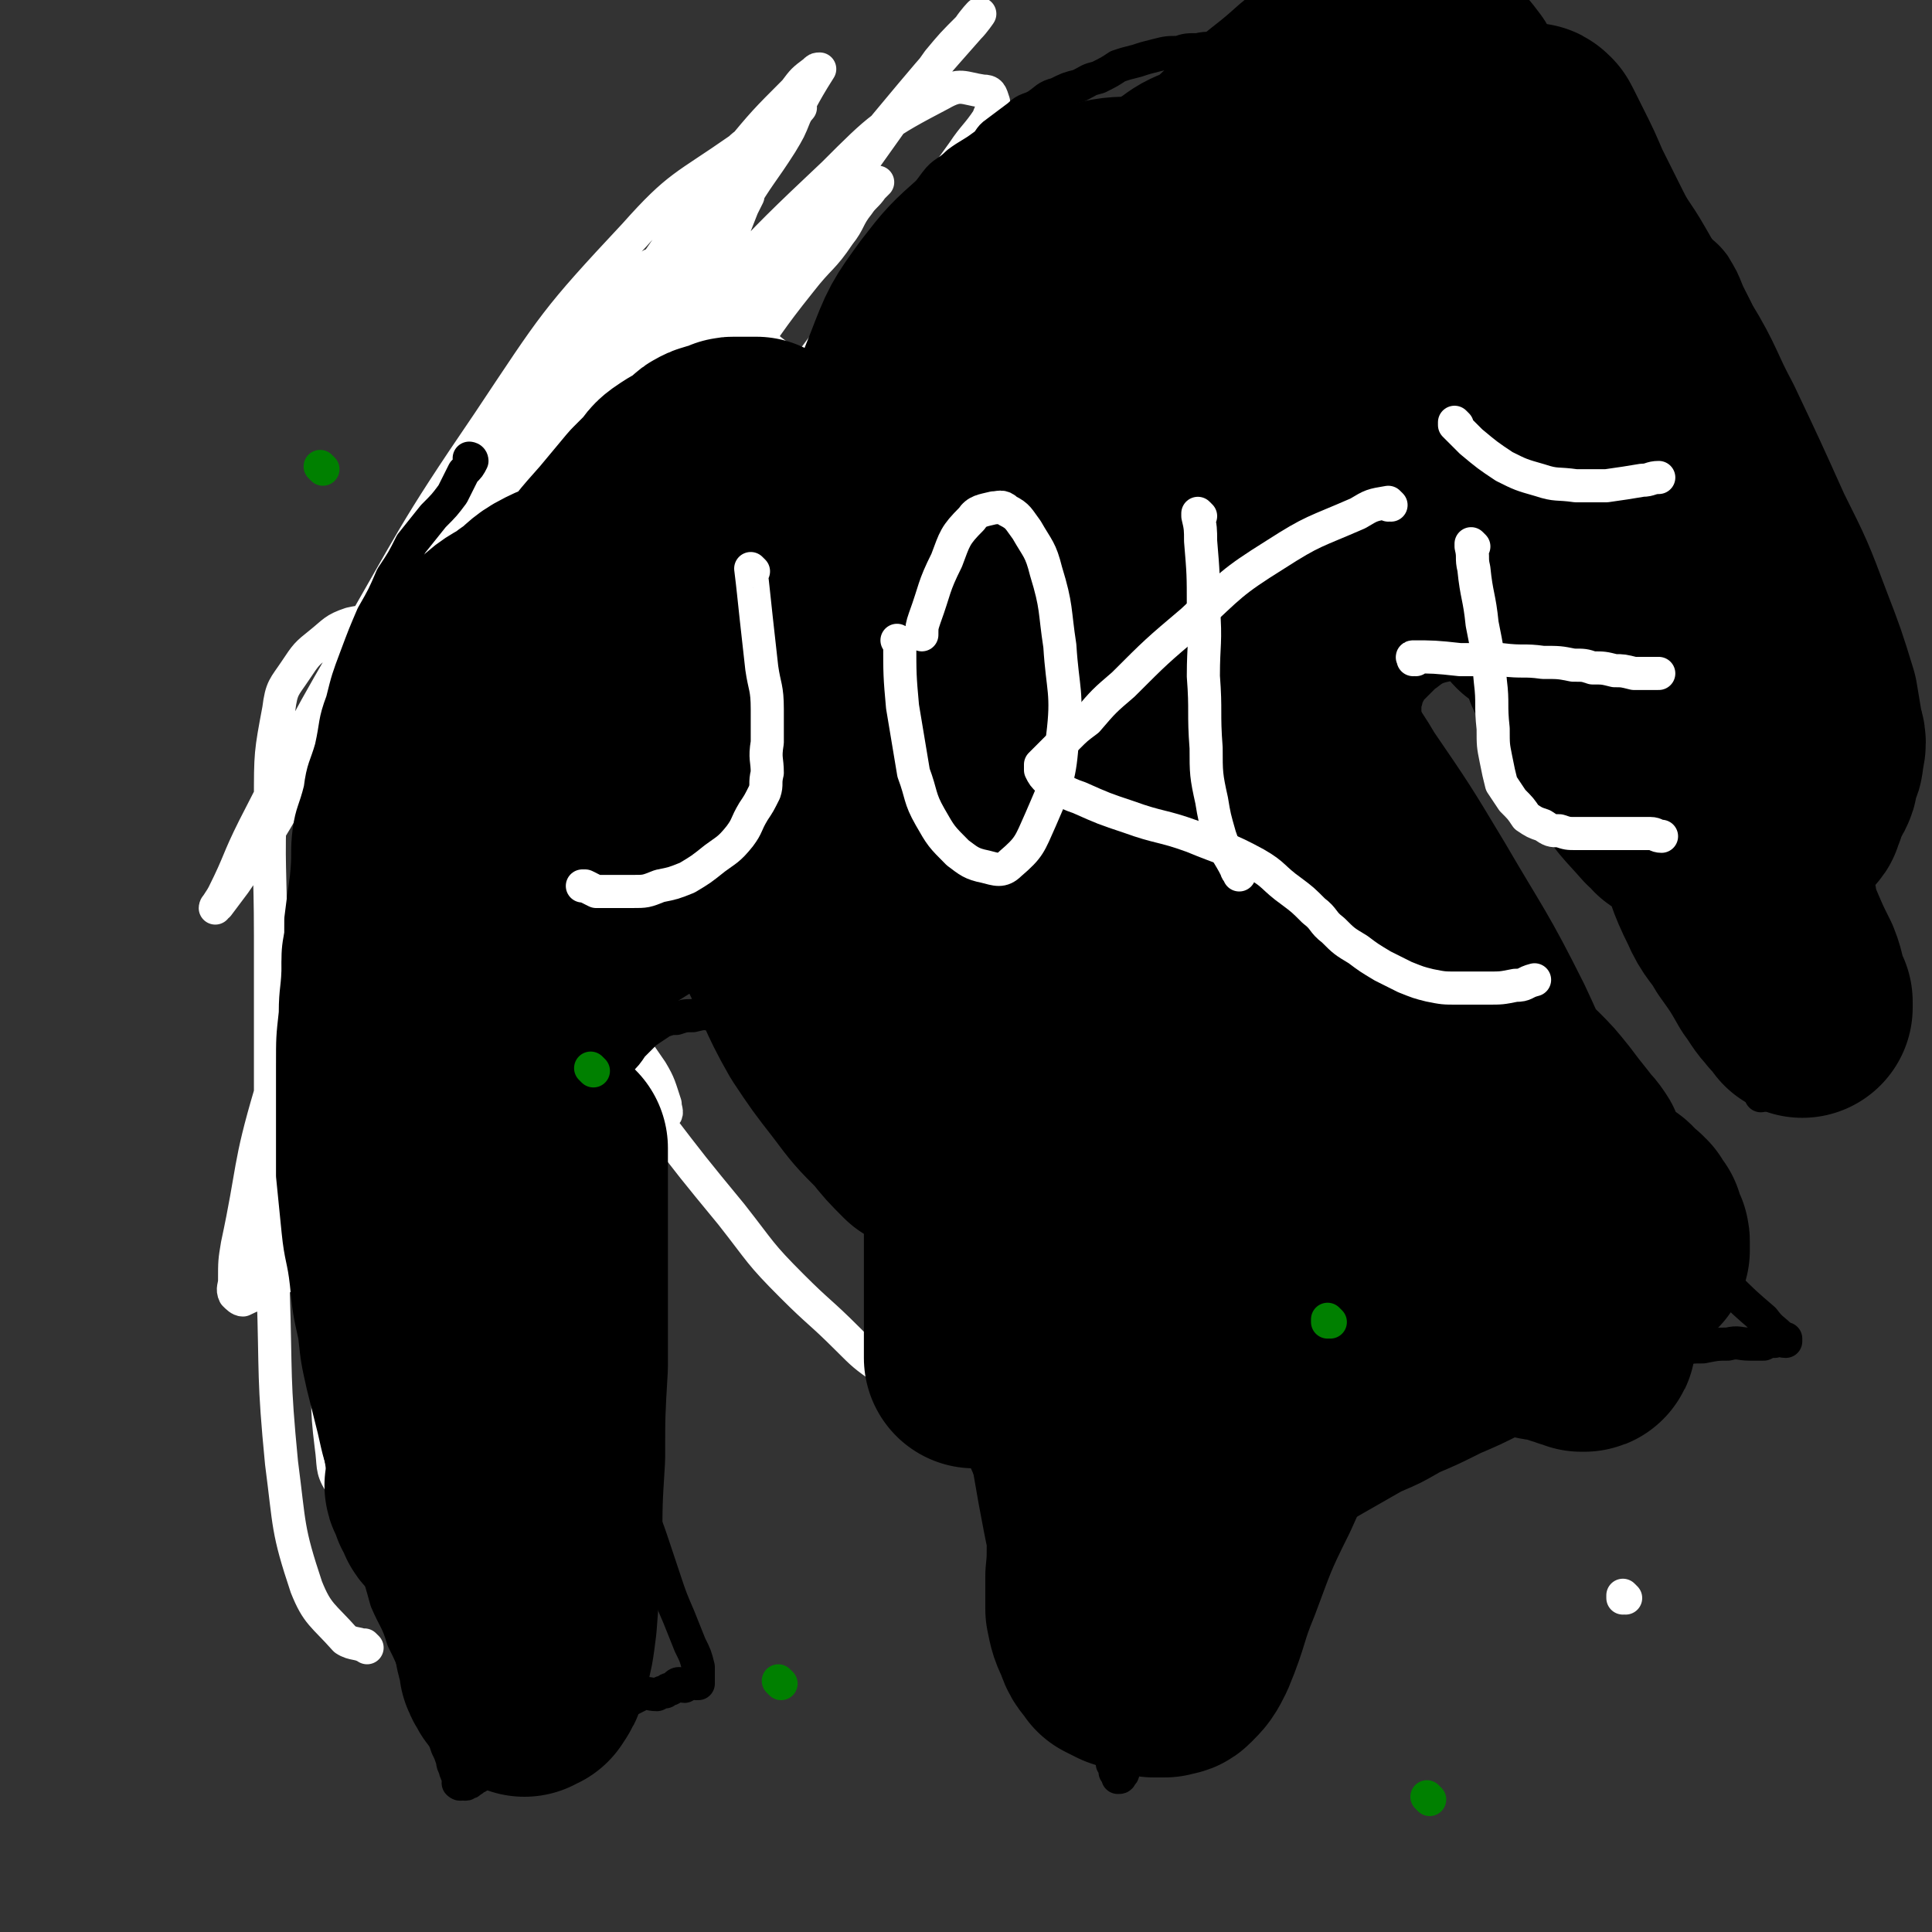 <svg viewBox='0 0 700 700' version='1.1' xmlns='http://www.w3.org/2000/svg' xmlns:xlink='http://www.w3.org/1999/xlink'><rect x="0" y="0" width="700" height="700" fill="#333333" stroke="none"/><g fill='none' stroke='#FAE80B' stroke-width='12' stroke-linecap='round' stroke-linejoin='round'><path d='M240,130c0,0 -1,-1 -1,-1 0,0 0,1 1,1 0,0 0,0 0,0 0,0 -1,-1 -1,-1 0,0 0,1 1,1 0,0 0,0 0,0 0,0 -1,-1 -1,-1 0,0 0,1 1,1 0,0 0,0 0,0 0,0 -1,-1 -1,-1 0,0 0,1 1,1 0,0 0,0 0,0 0,0 -1,-1 -1,-1 0,0 0,1 1,1 0,0 0,0 0,0 0,0 -1,-1 -1,-1 0,0 0,1 1,1 0,0 0,0 0,0 0,0 0,-1 -1,-1 -1,1 -1,1 -3,2 -1,1 -1,1 -2,2 -1,0 -1,0 -2,1 0,0 0,0 -1,1 0,0 0,0 -1,1 -1,0 -1,0 -2,1 0,0 0,1 -1,1 0,1 -1,0 -2,1 0,0 0,1 -1,1 0,1 -1,0 -2,1 0,0 0,1 -1,1 -1,1 -1,1 -2,2 -1,1 -1,1 -2,2 -1,2 -1,2 -3,3 -1,2 -1,2 -3,3 -1,2 -1,2 -3,3 -1,2 -1,2 -3,3 -1,2 -1,1 -3,3 -1,1 -1,2 -1,3 -2,2 -1,2 -3,3 -1,2 -2,2 -4,3 -1,1 -1,2 -3,3 -1,1 -1,2 -3,3 -1,2 -1,1 -3,3 -1,2 -1,2 -3,4 -1,2 -2,2 -3,4 -1,3 -1,3 -1,5 -1,3 -1,3 -2,5 -2,3 -2,3 -3,5 -2,3 -1,3 -2,6 -1,3 -1,3 -2,6 -1,3 -2,3 -2,6 -1,2 -1,2 -1,4 -1,3 -2,3 -2,5 -1,3 -1,3 -1,5 -1,3 -2,3 -2,6 -1,4 -1,4 -1,7 -1,4 -2,4 -2,9 -1,2 -1,2 -1,5 -1,4 0,4 -1,7 -1,4 -2,4 -2,8 -1,4 -1,4 -1,8 -1,4 -2,4 -2,8 -1,2 -1,2 -1,5 -1,4 0,4 -1,7 -1,3 -2,3 -2,6 -1,3 0,3 0,6 0,3 -1,3 -1,6 0,3 0,3 0,6 0,4 0,4 0,7 0,4 -1,4 -1,7 -1,4 -1,4 -1,8 -1,4 -1,4 -1,7 -1,4 -1,4 -1,7 0,4 0,4 0,7 0,4 0,4 0,7 0,4 0,4 0,7 0,4 -1,4 -1,8 -1,3 -1,3 -1,6 -1,2 0,2 0,5 0,2 0,2 0,5 0,3 0,3 0,6 0,2 0,2 0,5 0,2 0,2 0,5 0,2 0,2 0,5 0,3 -1,3 -1,6 0,2 0,2 0,5 0,2 0,2 0,5 0,2 0,2 0,4 0,2 0,2 0,4 0,2 0,2 0,4 0,1 -1,1 -1,3 0,1 0,1 0,2 0,0 0,0 0,0 0,0 -1,-1 -1,-1 '/></g>
<g fill='none' stroke='#FFFFFF' stroke-width='12' stroke-linecap='round' stroke-linejoin='round'><path d='M133,597c0,0 -1,-1 -1,-1 0,0 1,1 1,1 -3,-2 -5,-1 -8,-3 -8,-9 -10,-9 -14,-19 -7,-21 -6,-22 -9,-45 -3,-31 -2,-31 -3,-62 -1,-33 0,-33 -1,-67 0,-31 0,-31 0,-62 0,-25 -1,-25 0,-49 0,-17 0,-17 3,-33 1,-8 2,-8 6,-14 4,-6 4,-6 9,-10 5,-4 5,-5 11,-7 9,-2 9,0 19,0 11,-1 11,-1 23,-1 10,0 10,0 21,0 7,0 7,0 14,0 3,0 3,0 7,0 1,0 2,0 2,0 0,0 0,-1 -1,-1 0,-2 1,-3 -1,-4 -2,-1 -3,-1 -6,1 -7,7 -8,8 -13,17 -11,25 -10,26 -18,52 -11,37 -10,37 -19,74 -9,34 -9,34 -16,69 -3,17 -2,17 -4,34 -1,14 0,14 -2,27 0,7 -1,7 -2,14 0,4 1,4 1,8 0,1 0,2 0,3 0,0 0,0 0,-1 1,-9 1,-9 2,-18 5,-41 4,-41 10,-82 4,-35 4,-35 11,-69 8,-42 9,-42 20,-83 9,-34 9,-34 20,-68 6,-18 6,-18 13,-35 3,-7 3,-7 5,-14 1,-1 1,-1 1,-2 -1,0 -1,1 -2,2 -6,12 -6,12 -11,25 -16,36 -17,35 -30,72 -18,51 -21,50 -34,103 -13,51 -11,52 -18,105 -2,19 -1,19 0,37 0,17 -1,17 1,33 1,7 0,8 3,13 2,3 5,6 7,4 5,-5 5,-8 8,-18 11,-42 10,-42 18,-85 9,-46 7,-47 17,-92 11,-48 11,-48 25,-95 12,-43 13,-42 26,-85 6,-21 5,-21 12,-42 2,-7 2,-7 5,-13 1,-3 2,-3 3,-7 0,-1 0,-1 0,-1 0,0 0,0 0,0 -4,5 -5,5 -8,10 -14,23 -14,23 -26,46 -20,39 -19,39 -37,78 -21,47 -23,47 -41,95 -15,38 -14,39 -26,77 -7,21 -6,21 -12,41 -1,6 -1,6 -2,11 -1,2 -1,3 0,4 1,1 3,2 5,1 10,-6 12,-6 18,-16 14,-23 12,-25 21,-51 14,-37 12,-37 24,-75 14,-46 13,-46 28,-91 16,-44 16,-44 34,-86 11,-25 11,-25 24,-48 6,-11 7,-10 14,-20 3,-4 3,-4 6,-7 1,-1 1,-1 2,-2 0,0 0,0 0,0 -1,0 -1,0 -1,1 -6,7 -6,6 -11,13 -16,22 -17,21 -32,44 -24,38 -25,38 -46,78 -25,48 -25,48 -46,97 -20,46 -20,46 -34,93 -8,27 -6,27 -12,55 -1,6 -1,6 -1,13 0,2 -1,3 0,5 1,1 2,2 3,2 6,-3 9,-3 13,-9 10,-18 9,-19 16,-39 11,-33 10,-33 19,-66 11,-40 9,-41 22,-80 13,-43 14,-43 30,-85 11,-29 11,-30 25,-58 6,-13 7,-13 15,-25 4,-6 5,-6 10,-11 2,-2 2,-2 5,-4 1,-1 1,-1 2,-1 0,0 0,0 1,0 0,0 0,0 0,0 -8,12 -7,12 -15,25 -16,27 -16,27 -32,54 -22,39 -23,39 -44,80 -18,37 -18,37 -34,75 -9,23 -8,23 -16,47 -2,5 -3,6 -3,11 0,0 1,0 2,0 5,-5 7,-5 10,-12 11,-21 10,-22 19,-44 16,-38 15,-39 32,-76 21,-48 21,-49 46,-95 19,-36 20,-36 42,-70 10,-15 11,-14 21,-29 2,-3 2,-4 3,-8 1,0 1,0 1,-1 0,0 0,0 0,0 -5,2 -6,0 -10,4 -20,14 -22,13 -38,31 -29,31 -29,32 -53,68 -28,41 -27,42 -52,85 -18,31 -17,31 -33,62 -6,12 -5,12 -11,24 -1,2 -2,3 -3,5 0,0 0,-1 1,-1 3,-4 3,-4 6,-8 11,-16 11,-16 21,-33 18,-29 16,-30 34,-59 18,-30 17,-30 36,-59 15,-22 15,-22 31,-42 8,-11 8,-11 18,-21 3,-4 4,-4 8,-7 2,-2 2,-2 3,-3 1,0 1,0 2,0 1,0 2,-1 2,0 0,1 -1,2 -1,3 -4,8 -4,8 -8,16 -9,16 -10,16 -20,32 -14,22 -15,22 -29,44 -11,18 -11,18 -21,37 -4,7 -4,7 -7,15 -1,1 -1,1 -1,3 0,0 0,0 0,0 2,-3 3,-2 5,-6 6,-11 6,-12 12,-24 13,-26 11,-27 26,-53 16,-30 16,-30 36,-59 16,-24 17,-24 35,-48 10,-12 10,-12 21,-23 3,-4 3,-4 7,-7 1,-1 1,-1 2,-1 0,0 0,0 0,0 -7,11 -6,11 -13,22 -20,26 -21,26 -42,52 -26,33 -28,32 -51,67 -20,29 -20,30 -35,62 -11,21 -10,22 -17,45 -2,8 -1,8 -2,17 0,1 -1,4 0,3 2,0 3,-2 5,-6 11,-16 12,-16 22,-33 18,-30 16,-31 34,-61 19,-35 19,-34 40,-68 15,-26 15,-25 30,-50 7,-12 8,-12 15,-23 3,-5 3,-5 5,-10 1,-2 1,-2 2,-3 0,0 0,0 0,0 -10,12 -11,11 -19,24 -24,36 -25,36 -46,74 -27,48 -28,47 -50,97 -22,48 -23,49 -39,99 -11,34 -9,34 -15,69 -3,15 -2,16 -2,31 0,6 -1,6 0,11 1,2 1,3 2,3 3,-1 4,-2 6,-5 7,-12 6,-12 11,-26 9,-25 8,-26 17,-51 12,-33 11,-34 25,-66 18,-40 18,-40 38,-78 19,-38 20,-38 41,-75 16,-29 16,-29 33,-56 14,-22 14,-22 29,-43 9,-13 10,-12 19,-25 5,-6 5,-6 11,-12 2,-3 4,-5 4,-5 0,0 -2,3 -4,5 -15,17 -15,17 -30,35 -30,37 -31,36 -59,74 -31,43 -32,42 -60,88 -23,38 -22,39 -42,80 -13,28 -12,28 -23,57 -5,13 -5,13 -9,25 -1,4 -1,4 -2,8 0,0 0,0 0,0 4,-9 4,-10 8,-19 10,-22 9,-23 19,-44 16,-32 16,-33 34,-64 21,-34 21,-34 44,-67 17,-26 18,-25 36,-50 12,-16 11,-16 23,-31 7,-9 8,-8 14,-17 4,-5 3,-6 7,-11 2,-3 3,-3 5,-6 1,-1 2,-2 2,-2 -1,0 -3,1 -5,3 -14,13 -16,12 -29,27 -22,27 -22,27 -42,57 -15,23 -15,23 -28,48 -7,12 -6,13 -12,26 -1,3 -1,4 -2,7 0,0 0,1 0,0 3,-6 3,-6 6,-12 7,-17 7,-17 16,-33 11,-19 12,-19 25,-37 13,-19 13,-19 27,-37 9,-14 9,-14 18,-28 6,-8 6,-7 11,-15 3,-4 3,-4 6,-9 1,-1 1,-1 2,-3 0,0 1,0 1,0 -2,1 -3,2 -5,4 -9,12 -9,12 -18,25 -11,18 -12,18 -21,37 -8,17 -8,17 -13,36 -4,12 -3,12 -4,25 -1,9 -1,9 1,17 1,8 2,8 4,14 2,4 2,5 4,7 1,1 3,2 3,1 4,-5 5,-7 6,-13 2,-13 1,-13 2,-26 0,-10 0,-10 -2,-20 -1,-11 -1,-11 -4,-21 -2,-7 -2,-7 -5,-14 -2,-4 -2,-4 -4,-8 -1,-2 0,-2 0,-4 -1,-1 -1,-1 -1,-2 -1,0 -1,0 -1,1 0,1 1,1 1,3 1,7 0,7 1,14 2,8 2,9 4,16 3,8 3,8 7,15 4,7 4,7 10,13 5,5 5,6 11,9 5,3 6,4 11,5 2,0 4,0 4,-2 3,-5 3,-6 3,-12 -1,-12 0,-13 -4,-24 -4,-10 -5,-10 -12,-19 -5,-7 -6,-6 -13,-12 -7,-6 -7,-6 -14,-11 -4,-2 -4,-2 -7,-3 -1,0 -1,0 -2,1 -1,3 -1,4 -2,7 0,12 0,12 1,24 0,14 0,14 1,28 0,18 1,18 1,37 -1,18 -1,18 -3,37 -1,12 -2,12 -5,25 -1,6 -2,6 -4,12 0,1 0,3 0,2 -1,-1 0,-3 0,-5 0,-11 0,-11 1,-23 0,-14 0,-14 1,-28 0,-17 0,-17 1,-34 1,-21 1,-21 4,-41 3,-19 3,-19 6,-37 3,-12 3,-11 6,-23 2,-6 2,-6 4,-13 1,-3 1,-3 3,-6 1,-2 1,-2 2,-3 0,0 0,0 0,0 -1,2 -1,2 -2,4 -4,10 -4,11 -9,21 -15,26 -16,25 -31,50 -22,39 -24,38 -45,78 -20,39 -20,39 -37,79 -14,34 -14,34 -24,69 -7,23 -7,23 -11,46 -2,10 -2,10 -2,20 -1,5 -1,5 0,9 0,3 -1,4 1,5 2,1 4,1 6,-1 7,-3 9,-3 13,-10 11,-17 9,-19 18,-39 13,-31 12,-31 26,-62 20,-42 20,-42 41,-84 20,-37 19,-37 42,-72 17,-28 18,-27 37,-53 17,-23 18,-22 34,-46 11,-14 10,-15 21,-30 4,-6 5,-6 9,-12 1,-3 2,-4 2,-6 -1,-3 -1,-4 -4,-4 -7,-1 -8,-3 -15,1 -21,11 -22,12 -39,29 -34,32 -34,33 -62,71 -34,45 -34,45 -61,94 -28,48 -27,49 -49,99 -15,35 -15,35 -26,71 -6,18 -5,18 -8,36 -2,7 -2,7 -2,14 0,3 0,3 2,5 3,2 4,2 8,2 11,-2 12,-1 22,-7 17,-11 18,-11 30,-26 21,-23 19,-25 36,-51 21,-33 20,-33 41,-66 19,-31 19,-31 39,-60 16,-24 16,-24 33,-48 12,-18 12,-18 25,-37 7,-10 8,-9 15,-19 3,-3 3,-3 5,-6 1,0 0,0 0,0 -9,7 -10,7 -18,16 -23,24 -24,24 -44,50 -31,41 -32,41 -58,84 -25,41 -25,41 -45,85 -14,29 -13,30 -24,60 -5,15 -4,15 -9,30 -3,8 -3,8 -5,16 -1,4 -1,4 -2,7 0,1 0,2 0,3 0,0 0,-1 0,-1 0,-4 -1,-4 0,-8 2,-18 2,-18 6,-36 4,-24 4,-24 9,-48 6,-26 6,-26 13,-51 6,-22 6,-22 13,-44 4,-12 4,-12 8,-23 2,-5 2,-5 4,-9 0,-1 0,-2 1,-3 0,0 0,0 0,1 0,4 0,4 0,8 -1,14 -1,14 -3,29 -2,17 -3,17 -6,33 -2,11 -2,11 -5,22 -1,6 -1,6 -4,12 -1,3 -1,4 -4,4 -4,2 -5,1 -10,1 -6,-1 -6,-1 -12,-4 -7,-3 -7,-3 -13,-7 -6,-3 -6,-3 -11,-6 -4,-2 -4,-2 -8,-4 -2,-1 -2,-2 -4,-3 -1,0 -2,0 -1,0 1,0 2,-1 5,0 7,1 7,0 14,2 10,3 10,4 19,8 11,4 11,4 22,10 9,5 9,6 18,12 8,5 9,4 17,9 7,3 7,3 13,7 4,2 4,2 8,4 2,1 2,2 4,2 2,1 3,1 3,1 1,-1 0,-2 0,-4 -2,-6 -2,-7 -5,-12 -7,-10 -7,-11 -15,-19 -9,-9 -9,-8 -19,-16 -9,-6 -9,-6 -19,-13 -8,-6 -8,-6 -16,-12 -6,-5 -6,-5 -13,-9 -3,-2 -3,-2 -6,-5 0,0 0,0 0,0 5,1 6,1 10,4 11,8 12,8 22,18 16,15 15,15 29,32 15,18 14,19 29,38 13,17 13,17 27,34 11,14 10,14 22,26 10,10 10,9 20,19 6,6 6,6 13,11 4,4 4,3 9,5 1,1 1,0 3,1 '/></g>
<g fill='none' stroke='#000000' stroke-width='12' stroke-linecap='round' stroke-linejoin='round'><path d='M171,167c0,0 -1,-1 -1,-1 0,0 0,1 1,1 0,0 0,0 0,0 0,0 -1,-1 -1,-1 0,0 0,1 1,1 0,0 0,0 0,0 0,0 -1,-1 -1,-1 0,0 0,1 1,1 0,0 0,0 0,0 0,0 -1,-1 -1,-1 0,0 1,0 1,1 -1,2 -1,2 -3,4 -2,4 -2,4 -4,8 -3,4 -3,4 -7,8 -4,5 -4,5 -8,10 -3,6 -3,6 -7,12 -3,7 -3,7 -7,14 -3,7 -3,7 -6,15 -3,8 -3,8 -5,16 -3,8 -2,8 -4,17 -2,7 -3,7 -4,15 -2,8 -3,8 -4,15 -1,8 0,8 -1,17 -1,7 -1,7 -2,15 0,8 0,8 -1,16 0,9 -1,9 -1,18 -1,9 -1,9 -1,19 0,10 0,10 0,19 0,11 0,11 0,21 1,10 1,10 2,20 1,10 2,10 3,19 1,10 1,10 3,19 1,9 1,9 3,18 2,8 2,8 4,16 2,9 2,9 5,17 2,8 2,8 5,16 2,7 2,7 4,14 3,7 3,8 5,15 3,7 4,7 6,14 3,6 3,6 5,12 2,5 1,5 3,9 2,3 2,3 3,7 2,3 2,3 3,6 1,2 1,2 2,5 1,2 1,2 2,5 0,1 0,1 1,3 0,1 0,1 1,2 0,1 0,1 0,2 0,0 0,0 0,0 0,1 0,1 1,1 0,0 0,0 0,0 0,0 0,0 0,0 0,1 -1,0 -1,0 0,0 1,0 1,0 0,0 0,0 0,0 0,1 -1,0 -1,0 0,0 1,0 1,0 0,0 0,0 0,0 0,1 -1,0 -1,0 0,0 1,0 1,0 0,0 0,0 0,0 0,1 -1,0 -1,0 0,0 0,0 1,0 0,1 0,0 1,0 0,0 0,0 0,0 1,1 0,0 0,0 0,0 0,0 0,0 1,1 1,0 1,0 0,0 0,0 0,0 1,0 1,0 2,-1 1,0 0,-1 1,-1 1,0 1,0 2,-1 1,0 0,0 1,-1 1,-1 1,0 2,-1 1,-1 1,-1 2,-2 1,0 1,0 2,-1 2,-1 2,-2 4,-3 3,-1 3,-1 6,-2 3,-1 2,-2 5,-3 3,-2 3,-1 6,-2 3,-2 3,-3 6,-4 2,-2 3,-1 6,-2 3,-1 3,-1 6,-2 2,-1 2,-1 3,-2 3,-1 3,-1 5,-2 2,-1 2,-1 4,-2 3,-1 3,0 6,0 2,-1 2,-1 3,-1 1,-1 1,-1 2,-1 2,-1 2,-2 3,-2 1,0 1,1 2,1 2,-1 1,-1 3,-1 0,-1 0,0 1,0 0,0 0,0 0,0 0,0 0,0 1,0 0,0 0,0 0,0 0,0 -1,-1 -1,-1 0,0 0,0 1,1 0,0 0,0 0,0 0,-2 0,-2 0,-3 0,-1 0,-2 0,-3 -1,-4 -1,-4 -3,-8 -2,-5 -2,-5 -4,-10 -3,-7 -3,-7 -5,-13 -2,-6 -2,-6 -4,-12 -2,-6 -2,-6 -4,-11 -2,-5 -2,-5 -4,-11 -2,-5 -1,-5 -3,-10 -2,-5 -2,-5 -4,-10 -2,-5 -2,-5 -4,-11 -2,-7 -2,-7 -4,-13 -2,-7 -2,-7 -4,-14 -1,-5 -1,-5 -3,-11 -1,-6 -1,-6 -2,-12 0,-6 1,-6 1,-11 0,-4 -1,-4 -2,-8 0,-5 1,-5 1,-9 0,-4 -1,-5 0,-9 0,-3 1,-3 2,-6 1,-4 1,-4 2,-8 1,-4 1,-4 3,-8 2,-2 2,-2 4,-4 2,-2 1,-3 3,-5 2,-3 3,-2 5,-5 3,-3 3,-3 5,-6 3,-3 3,-3 5,-5 3,-2 3,-2 6,-4 3,-1 3,-1 5,-1 3,-1 3,-1 6,-1 4,-1 4,-1 9,0 6,1 6,1 11,3 6,2 6,3 11,6 6,4 6,4 11,9 5,5 5,5 9,11 6,9 5,9 9,18 5,11 4,11 8,22 4,9 4,9 7,19 4,10 4,10 8,20 4,9 3,9 7,18 4,9 4,9 8,17 4,9 4,9 8,18 4,9 4,9 8,18 3,7 3,7 6,14 3,7 3,7 6,13 3,7 4,7 7,14 2,5 2,5 4,10 1,5 1,5 3,10 1,5 2,5 4,9 1,3 1,3 3,7 1,3 0,3 2,6 0,2 0,2 2,5 0,2 1,2 1,4 1,1 1,1 1,3 1,1 1,1 1,2 0,0 0,0 0,0 1,0 0,-1 0,-1 0,0 0,0 0,1 0,0 0,0 0,0 1,0 0,-1 0,-1 0,0 0,1 0,1 1,0 1,0 1,-1 1,0 1,-1 1,-2 1,-1 1,-1 2,-3 0,-1 0,-1 1,-3 3,-3 3,-3 6,-7 5,-7 5,-6 10,-13 6,-9 5,-9 12,-18 7,-9 7,-9 15,-18 6,-8 6,-8 13,-15 6,-6 5,-7 12,-12 6,-5 6,-5 13,-9 7,-4 7,-4 14,-8 7,-3 7,-3 14,-7 7,-3 7,-3 15,-7 7,-3 7,-3 15,-7 9,-4 8,-4 17,-8 9,-4 9,-4 17,-8 8,-3 8,-3 16,-6 5,-2 5,-2 10,-3 4,-1 4,-1 8,-1 5,-1 5,-1 9,-1 4,-1 4,0 8,0 3,0 3,0 5,0 2,-1 2,-1 4,-1 2,-1 2,0 4,0 0,0 0,0 0,0 0,0 0,-1 0,-1 0,0 0,1 0,1 0,-1 0,-1 -1,-1 -4,-4 -4,-3 -7,-7 -7,-6 -7,-6 -14,-13 -9,-10 -8,-10 -17,-20 -7,-9 -7,-8 -14,-17 -4,-5 -4,-5 -8,-11 -4,-8 -4,-8 -9,-15 -7,-12 -6,-13 -13,-25 -7,-13 -7,-13 -15,-26 -8,-11 -8,-11 -16,-22 -5,-8 -6,-8 -12,-16 -3,-4 -3,-5 -6,-9 -1,-2 -1,-2 -3,-4 -1,-2 -1,-2 -2,-4 0,-2 0,-2 -1,-4 0,-2 0,-2 -1,-4 0,-3 1,-3 0,-5 0,-2 0,-2 -1,-5 0,-2 0,-2 0,-5 0,-2 1,-2 1,-4 0,-2 0,-2 0,-4 0,-2 0,-2 0,-4 0,-2 1,-1 1,-3 0,-2 0,-2 0,-3 1,-2 0,-2 1,-3 1,-2 1,-2 2,-3 2,-2 2,-2 4,-4 3,-2 3,-3 8,-4 4,-1 5,-1 9,-1 4,0 5,-1 8,1 4,1 4,1 7,3 3,3 3,3 7,6 3,3 3,3 6,6 3,4 2,5 5,9 2,4 2,4 4,7 2,3 2,3 4,7 2,3 2,3 4,7 2,4 1,4 3,7 1,3 1,3 3,6 2,5 2,5 5,10 3,5 3,5 6,11 3,4 4,4 6,9 3,4 3,4 5,8 1,3 1,4 2,7 2,4 2,5 4,9 4,5 5,4 8,10 3,3 3,3 5,7 1,3 1,3 2,5 1,3 1,3 2,5 1,2 1,2 1,4 1,2 0,3 1,4 1,2 2,2 4,3 1,1 0,1 1,2 1,1 1,1 1,2 1,1 1,1 1,2 0,0 0,0 0,0 0,0 0,-1 0,-1 0,0 0,0 0,1 0,0 0,0 0,0 0,0 0,-1 0,-1 0,0 0,1 0,1 1,0 2,-1 3,-1 0,0 1,0 1,-1 1,-2 0,-2 1,-4 0,-2 1,-2 1,-5 0,-3 0,-3 0,-5 1,-4 1,-4 2,-8 0,-2 0,-2 1,-5 0,-2 0,-2 1,-5 1,-2 1,-2 2,-5 1,-3 1,-3 2,-6 1,-3 1,-3 2,-6 1,-3 0,-3 1,-6 1,-3 1,-3 1,-6 1,-2 0,-2 1,-5 1,-2 1,-2 2,-5 0,-2 0,-2 1,-4 0,-1 0,-1 1,-3 1,-1 1,-1 2,-3 0,-1 1,-1 1,-3 0,-1 0,-1 0,-2 0,-1 1,-1 1,-2 1,-1 0,-1 1,-2 0,0 1,0 1,0 0,-1 0,-1 0,-1 0,-1 1,-1 1,-1 0,0 0,0 0,0 0,0 0,0 0,0 1,0 1,0 2,0 0,0 0,-1 0,-1 1,0 1,0 2,0 0,0 0,0 1,0 0,0 0,0 0,0 0,0 0,0 0,0 0,-1 1,-1 1,-1 0,-2 1,-2 0,-4 0,-8 0,-8 -2,-16 -1,-12 -1,-12 -3,-25 -2,-10 -3,-10 -6,-21 -2,-7 -2,-7 -5,-15 -1,-4 -1,-4 -3,-9 0,-3 -1,-2 -1,-5 -1,-4 0,-4 -1,-9 -1,-10 -1,-10 -4,-21 -3,-14 -4,-14 -8,-28 -4,-13 -3,-13 -8,-26 -3,-8 -3,-8 -7,-16 -2,-5 -2,-5 -5,-10 -3,-4 -4,-4 -7,-7 -3,-4 -2,-5 -6,-8 -3,-5 -3,-4 -7,-8 -5,-6 -5,-6 -9,-11 -5,-7 -5,-7 -11,-14 -4,-5 -3,-5 -8,-10 -3,-3 -3,-3 -7,-6 -3,-2 -3,-2 -6,-4 -3,-2 -3,-2 -6,-3 -2,0 -2,0 -5,-1 -2,0 -2,0 -5,-1 -2,-1 -2,-1 -5,-2 -4,-1 -4,-1 -7,-2 -4,-1 -4,-1 -8,-2 -3,-1 -3,-1 -7,-1 -5,-1 -5,-1 -10,-1 -4,0 -4,0 -8,0 -3,0 -3,0 -6,0 -3,0 -3,0 -6,0 -5,0 -5,0 -10,0 -3,0 -3,0 -7,0 -5,0 -5,0 -10,0 -4,0 -4,0 -8,0 -5,1 -5,2 -9,2 -5,1 -5,0 -9,1 -4,0 -4,0 -7,1 -4,0 -4,0 -8,1 -4,1 -4,1 -7,2 -4,1 -4,1 -7,2 -3,2 -3,2 -7,4 -4,1 -3,1 -7,3 -4,1 -4,1 -8,3 -4,1 -4,2 -7,4 -3,2 -4,1 -7,4 -4,3 -4,3 -8,6 -3,2 -2,3 -5,5 -4,3 -5,3 -9,6 -4,4 -5,3 -8,7 -3,4 -3,4 -5,8 -3,4 -4,4 -6,8 -3,4 -2,4 -4,8 -1,4 -2,3 -3,7 -1,3 -1,4 -2,7 -1,3 -1,3 -2,6 -1,2 -2,2 -3,4 -1,3 -1,3 -2,5 -1,3 -1,2 -2,5 0,1 0,2 -1,3 0,1 0,1 0,2 -1,1 -1,0 -1,1 -1,1 -1,1 -1,2 -1,1 -1,1 -1,1 -2,1 -2,1 -4,1 -2,1 -3,0 -5,1 -4,0 -4,0 -8,1 -6,1 -5,1 -11,2 -5,1 -5,0 -10,1 -4,1 -4,1 -8,2 -4,1 -4,1 -8,2 -2,1 -2,1 -4,2 -3,1 -3,1 -6,2 -3,1 -3,2 -5,3 -2,2 -3,1 -5,2 -3,1 -3,1 -5,2 -2,1 -2,2 -4,3 -2,2 -2,1 -4,2 -3,2 -2,2 -5,4 -2,2 -2,2 -4,3 -2,3 -2,3 -4,6 -5,6 -5,6 -9,12 0,0 0,0 0,0 '/></g>
<g fill='none' stroke='#000000' stroke-width='80' stroke-linecap='round' stroke-linejoin='round'><path d='M374,255c0,0 -1,-1 -1,-1 0,0 0,0 0,1 0,0 0,0 0,0 -2,16 -1,16 -4,31 -4,20 -5,20 -8,40 -4,28 -3,28 -5,56 -2,29 -2,29 -3,59 0,19 0,19 0,38 0,6 0,6 0,12 0,0 0,1 0,1 0,-3 0,-3 0,-6 1,-17 0,-17 2,-34 3,-31 4,-31 9,-62 5,-34 6,-34 13,-67 6,-30 7,-30 13,-61 5,-19 4,-20 9,-39 2,-9 3,-9 5,-18 1,-3 1,-3 1,-7 0,0 0,0 0,0 0,6 0,6 -1,12 -1,26 -1,26 -1,53 -1,38 -3,38 -2,76 1,35 1,36 6,71 4,27 4,28 12,54 4,12 5,13 13,23 5,6 6,6 12,9 4,1 6,3 9,0 4,-6 4,-9 5,-18 1,-21 0,-21 -2,-42 -3,-29 -3,-29 -10,-58 -6,-27 -8,-27 -15,-54 -6,-22 -7,-22 -11,-45 -3,-17 -3,-18 -4,-36 -1,-9 0,-9 -1,-18 0,-4 0,-4 0,-8 0,-3 0,-3 0,-5 0,0 1,0 1,0 3,9 3,9 5,18 6,21 6,21 11,43 6,28 6,28 12,56 5,26 4,27 11,53 6,20 6,20 15,39 5,12 6,11 14,22 4,4 5,7 9,8 3,0 6,-2 6,-6 3,-17 3,-19 1,-37 -4,-29 -5,-30 -13,-58 -8,-31 -9,-30 -19,-60 -9,-26 -10,-26 -17,-52 -5,-18 -5,-18 -8,-37 -1,-9 0,-10 -1,-19 0,-3 0,-3 0,-6 0,-1 0,-2 0,-1 1,3 0,4 1,9 4,18 4,19 9,37 6,27 5,27 14,53 10,29 9,29 22,57 10,21 10,21 22,41 7,11 7,11 15,21 7,7 7,7 15,14 2,2 3,4 5,4 2,-1 3,-4 3,-7 -3,-15 -3,-15 -10,-30 -12,-24 -13,-24 -27,-48 -12,-20 -12,-20 -25,-39 -7,-12 -8,-11 -15,-23 -4,-7 -3,-7 -6,-14 -2,-5 -2,-5 -3,-11 -1,-3 -1,-3 -2,-6 -1,-2 -1,-2 -1,-4 0,-1 0,-1 0,-2 0,0 0,0 0,0 1,1 1,1 1,3 2,9 2,9 4,18 4,15 4,15 9,31 4,14 4,14 10,28 6,12 5,12 13,23 7,10 9,9 16,19 7,8 6,9 12,18 4,6 3,6 7,12 4,5 4,5 9,9 5,4 6,3 11,7 4,4 4,4 8,9 3,4 3,4 7,9 2,3 2,2 4,5 1,1 0,2 1,3 0,2 0,2 0,3 0,1 0,1 1,2 1,2 0,3 2,4 2,2 2,1 5,2 2,1 2,1 4,3 2,1 2,1 3,3 1,1 1,1 3,2 0,1 0,1 1,1 0,1 0,1 1,2 0,1 0,1 1,1 0,1 0,1 0,2 1,1 1,1 1,2 1,1 1,1 1,2 0,1 0,1 0,1 0,1 0,1 0,1 0,1 0,1 0,1 -3,2 -3,2 -6,3 -4,1 -4,1 -7,2 -5,2 -5,2 -10,4 -8,4 -8,4 -15,7 -10,3 -11,3 -21,6 -12,3 -13,3 -25,6 -12,2 -13,1 -24,5 -9,3 -9,4 -18,9 -7,5 -7,5 -13,11 -5,5 -5,6 -9,13 -3,6 -3,6 -6,12 -3,6 -3,6 -6,12 -2,5 -2,5 -4,9 -2,4 -2,4 -4,9 -1,3 -1,3 -3,6 -1,3 -1,3 -3,6 -1,2 -2,1 -3,3 -1,2 -1,2 -2,5 -1,1 -1,1 -2,3 0,1 0,1 -1,2 -1,1 0,1 -1,2 0,0 0,0 -1,1 0,0 0,0 0,0 -1,-2 -1,-2 -2,-3 -3,-9 -4,-8 -7,-17 -4,-15 -4,-15 -7,-31 -3,-17 -3,-17 -5,-35 -3,-15 -2,-15 -4,-30 -1,-10 -1,-10 -2,-20 -1,-7 -1,-7 -2,-14 0,-5 1,-5 0,-10 0,-3 0,-3 0,-6 0,-1 0,-1 -1,-3 0,-1 0,-1 0,-2 0,0 0,0 0,0 1,0 0,-1 0,-1 0,0 0,0 0,1 1,6 0,6 1,12 2,17 0,17 4,33 4,16 5,15 11,31 4,10 4,10 8,21 2,7 2,7 6,14 2,5 2,5 5,10 1,3 2,3 3,7 1,3 0,3 1,7 0,4 1,4 0,7 0,4 -1,3 -1,7 0,2 0,2 0,4 0,0 0,0 -1,1 0,0 0,0 0,0 -2,-3 -2,-3 -4,-6 -3,-5 -3,-5 -5,-11 -2,-4 -1,-4 -3,-9 0,-2 -1,-1 -2,-3 0,0 0,-1 0,0 -1,0 -1,0 -2,1 -2,4 -2,5 -3,9 -1,9 0,9 -1,18 0,6 0,6 0,12 1,5 1,5 3,9 1,4 2,4 4,7 2,1 2,1 4,2 3,1 3,1 7,2 1,0 1,0 3,1 2,0 2,0 4,0 2,-1 2,0 3,-1 3,-3 3,-3 5,-7 5,-12 4,-13 9,-25 6,-16 6,-17 14,-33 4,-9 4,-9 10,-17 3,-4 4,-3 8,-6 4,-4 4,-4 9,-7 5,-4 5,-3 10,-6 6,-4 6,-5 12,-8 10,-4 11,-3 21,-8 6,-2 5,-3 11,-5 2,-1 2,-1 5,-2 3,0 3,0 6,0 2,-1 2,0 4,0 1,0 1,-1 3,0 1,0 1,0 3,1 1,0 1,-1 2,0 0,0 0,0 0,1 1,1 1,1 3,1 2,1 3,0 5,1 1,0 1,0 2,1 0,0 0,0 0,0 1,0 1,-1 1,0 1,0 1,0 2,1 0,0 0,0 0,0 1,0 1,0 1,0 0,0 0,0 0,0 1,0 1,0 3,0 0,0 0,0 0,0 0,0 0,0 0,0 1,0 0,-1 0,-1 0,0 0,0 0,1 0,0 0,0 0,0 1,0 0,-1 0,-1 0,0 0,0 0,1 0,0 0,0 0,1 0,0 0,0 0,0 1,0 0,-1 0,-1 0,0 0,0 0,1 0,0 0,0 0,0 1,0 0,-1 0,-1 0,0 0,0 0,1 0,0 0,0 0,0 0,0 -1,0 -1,0 -1,-1 -1,-1 -2,-2 -2,0 -2,0 -4,-1 -4,-2 -3,-3 -7,-5 -5,-4 -5,-3 -10,-6 -6,-4 -6,-5 -12,-10 -9,-6 -9,-5 -17,-11 -7,-5 -7,-6 -14,-12 -6,-4 -6,-4 -12,-7 -5,-3 -5,-3 -10,-6 -4,-3 -4,-3 -6,-6 -4,-4 -4,-4 -8,-8 -4,-5 -4,-5 -9,-10 -5,-5 -5,-5 -11,-9 -4,-4 -4,-3 -9,-7 -2,-2 -2,-2 -4,-5 -2,-2 -1,-2 -3,-4 -2,-2 -2,-2 -4,-5 -3,-4 -3,-4 -6,-8 -3,-4 -3,-4 -5,-8 -2,-3 -1,-3 -3,-6 -1,-3 -2,-3 -3,-6 -1,-2 -1,-2 -2,-5 0,-2 0,-2 -1,-5 0,-2 -1,-2 -2,-5 -1,-2 -1,-2 -2,-4 0,-1 -1,0 -1,-2 0,0 1,-1 0,-2 0,0 0,1 -1,1 0,-1 0,-1 0,-1 0,-1 0,-1 0,-1 0,0 0,0 0,0 1,0 0,0 0,-1 0,-1 0,-1 0,-1 1,-1 1,-2 1,-2 2,-3 2,-2 4,-5 2,-4 2,-4 5,-8 3,-4 3,-4 7,-8 3,-3 3,-3 6,-7 2,-2 1,-3 3,-6 1,-1 1,-1 2,-2 2,-1 1,-1 2,-2 0,0 0,0 0,0 1,0 0,-1 0,-1 -1,1 0,2 -1,3 -1,5 -1,5 -3,11 -1,5 -2,5 -3,11 0,4 0,5 0,9 0,3 0,3 0,6 0,2 0,2 0,4 1,1 1,1 1,3 1,0 0,0 0,1 0,0 0,0 0,0 1,-2 2,-2 2,-4 2,-5 2,-5 4,-11 1,-8 1,-8 2,-16 2,-6 2,-6 3,-13 1,-4 1,-4 2,-9 1,-3 1,-3 2,-6 1,-3 1,-3 2,-5 1,-2 1,-2 1,-3 1,-1 0,-1 0,-1 0,0 0,0 0,0 1,0 1,0 1,0 0,0 0,0 0,0 1,0 0,-1 0,-1 0,0 0,0 0,1 1,0 1,0 1,1 1,0 1,0 1,1 1,0 0,0 0,1 0,1 0,1 0,2 0,1 1,1 0,3 0,2 0,2 -2,5 -1,2 -1,2 -3,5 -1,2 -1,2 -2,4 0,1 0,1 -1,3 -1,2 -1,2 -2,5 -2,4 -2,4 -4,9 -2,7 -3,7 -5,14 -3,10 -2,10 -5,21 -1,8 -2,8 -3,17 0,6 0,6 0,13 0,4 0,4 0,9 0,6 0,6 0,12 0,10 0,10 0,20 0,11 0,11 0,23 0,12 0,12 0,25 1,10 0,10 1,20 1,8 2,8 3,16 1,5 2,5 2,11 1,4 1,4 1,8 1,3 1,3 2,6 1,2 1,2 2,4 1,2 2,2 2,4 1,1 1,1 1,3 1,0 0,0 0,1 0,0 0,0 0,0 1,0 0,0 0,-1 0,-1 1,0 1,-2 1,-3 0,-4 0,-8 1,-6 2,-6 1,-12 0,-11 0,-12 -3,-23 -3,-14 -3,-14 -7,-29 -3,-16 -3,-16 -7,-33 -3,-18 -4,-18 -7,-36 -2,-17 -2,-17 -3,-35 0,-17 0,-17 1,-34 2,-21 2,-21 5,-43 4,-22 5,-22 11,-45 4,-16 3,-17 9,-33 4,-10 4,-10 9,-19 5,-9 5,-9 10,-16 4,-6 5,-6 9,-11 3,-4 3,-4 6,-7 4,-3 4,-3 7,-6 3,-2 4,-2 7,-4 4,-2 4,-2 7,-4 3,-2 3,-2 6,-3 3,-1 3,-1 6,-2 3,-1 3,-2 6,-2 3,-1 3,0 5,0 3,0 3,0 5,0 2,0 2,-1 3,0 2,0 2,1 3,2 1,0 1,0 2,1 2,1 2,1 3,2 1,0 1,0 1,1 0,0 0,0 0,0 0,0 0,0 0,0 1,0 0,0 0,-1 -2,0 -2,0 -4,0 -2,0 -2,0 -5,0 -4,0 -4,0 -8,0 -4,0 -4,0 -8,1 -4,0 -4,0 -7,1 -2,0 -2,1 -4,1 -3,0 -3,0 -5,0 -3,0 -3,0 -5,1 -3,1 -3,1 -6,2 -3,0 -3,0 -6,1 -3,0 -3,1 -6,2 -3,1 -3,1 -5,2 -2,0 -2,0 -4,1 -1,0 -1,0 -2,0 -1,0 -2,0 -2,0 -2,0 -2,0 -2,-1 -1,-1 -1,-1 -1,-3 -1,-2 -1,-2 -1,-5 1,-3 1,-3 1,-6 1,-3 1,-3 3,-7 3,-3 3,-3 7,-7 4,-3 4,-3 9,-6 6,-4 6,-4 12,-7 5,-2 5,-2 11,-4 5,-1 5,-1 9,-1 3,0 3,0 6,0 2,0 3,0 5,1 2,1 2,1 3,3 2,2 2,3 3,6 2,5 2,5 2,10 1,5 0,5 0,11 0,5 1,5 0,10 0,3 0,3 -1,6 0,2 0,2 0,4 0,1 0,1 0,3 -1,0 -1,0 -1,1 -2,1 -2,1 -3,1 -3,0 -3,0 -5,0 -3,0 -3,0 -6,-1 -3,-1 -3,-1 -5,-3 -2,-1 -2,-2 -4,-3 -2,-1 -2,-1 -4,-2 -2,-1 -2,-1 -3,-2 -2,-1 -2,-1 -3,-1 -2,-1 -2,-1 -3,-1 -2,0 -2,0 -3,0 -2,0 -2,0 -3,0 -2,0 -2,-1 -3,0 -2,0 -2,1 -3,1 -3,2 -3,2 -6,4 -3,2 -2,3 -5,6 -2,2 -3,2 -5,5 -2,2 -1,2 -3,5 -1,2 -1,2 -3,5 -1,2 -1,2 -3,5 -2,2 -2,2 -3,5 -2,2 -2,2 -3,4 -2,2 -2,2 -3,4 -1,2 -1,2 -2,3 -1,2 -1,2 -2,3 0,1 0,1 -1,1 0,1 0,1 0,1 -1,0 0,0 -1,1 0,0 0,0 0,0 1,0 0,-1 0,-1 1,1 2,2 4,3 4,2 4,2 8,4 4,3 5,3 8,6 5,5 5,5 10,10 3,4 3,5 6,9 3,3 3,3 6,7 1,2 1,2 2,4 1,1 1,1 1,2 1,1 1,1 1,2 0,0 0,0 0,0 1,0 0,-1 0,-1 0,0 1,1 0,1 -1,-1 -1,-1 -2,-3 -2,-1 -2,-2 -3,-3 -2,-3 -2,-3 -4,-5 -3,-4 -3,-4 -6,-7 -3,-3 -3,-2 -6,-5 -2,-2 -2,-2 -4,-4 -3,-3 -3,-3 -6,-6 -2,-2 -2,-2 -4,-4 -2,-2 -2,-2 -4,-4 -2,-2 -2,-1 -4,-3 -2,-2 -1,-2 -3,-4 -1,-2 -1,-2 -2,-3 -1,-2 -1,-2 -1,-4 -1,-2 0,-2 -1,-4 0,-3 -1,-3 -1,-5 0,-2 1,-2 1,-4 0,-3 0,-3 0,-5 1,-3 1,-3 3,-4 1,-3 1,-3 4,-4 1,-2 2,-2 4,-3 2,-1 2,-2 4,-3 3,-1 3,0 6,-1 3,0 3,-1 7,-1 5,-1 5,0 10,0 5,0 5,-1 11,0 4,0 4,0 8,1 3,1 3,1 6,2 3,1 3,2 6,2 4,2 4,1 8,2 3,1 3,1 7,2 3,1 3,1 5,3 2,2 3,2 4,4 2,3 1,4 2,7 1,4 1,4 2,7 2,4 3,3 6,6 3,4 3,4 5,7 1,4 1,4 2,8 1,3 1,3 2,6 3,4 3,4 6,8 2,3 1,3 3,7 1,2 1,2 2,5 1,2 1,2 3,4 0,1 0,1 1,2 0,0 0,0 0,0 0,-1 0,-1 -1,-2 -2,-3 -2,-2 -4,-5 -2,-4 -2,-4 -4,-8 -2,-5 -2,-6 -4,-10 -4,-8 -5,-7 -9,-15 -3,-6 -3,-6 -7,-12 -2,-4 -2,-4 -5,-8 -1,-2 -2,-2 -3,-4 -1,-1 -1,-2 -1,-3 -1,-1 -1,-1 -2,-3 -1,0 -1,0 -1,-1 -1,0 0,-1 -1,-1 0,-1 0,-1 -1,-1 0,0 0,0 0,0 1,0 0,-1 0,-1 0,0 0,1 0,1 1,1 1,1 2,2 2,2 3,1 4,3 3,3 3,3 5,7 3,4 3,4 6,9 2,4 2,4 4,7 2,3 2,3 4,6 1,2 1,2 3,5 1,3 1,3 2,5 1,3 1,2 2,5 0,1 0,1 1,2 0,1 1,1 1,2 0,0 0,1 0,1 0,0 0,0 0,0 1,0 0,0 0,-1 -1,-2 0,-2 -1,-4 -2,-6 -2,-6 -6,-12 -3,-6 -3,-6 -6,-11 -2,-2 -2,-2 -4,-4 -1,-2 -1,-2 -2,-4 -1,-1 -1,-1 -2,-2 -1,0 -1,-1 -1,-1 0,0 0,0 -1,0 0,0 0,0 0,0 1,1 1,1 2,2 3,4 3,4 6,8 3,4 3,4 7,9 3,5 4,4 7,10 3,6 2,6 6,12 2,5 3,5 6,10 2,5 2,5 4,9 3,5 3,5 6,10 2,4 3,4 6,9 3,6 3,6 5,12 3,5 2,5 5,10 2,4 3,3 5,7 2,3 1,3 3,6 1,2 1,2 3,4 2,2 2,2 4,5 2,1 1,2 3,3 1,2 2,2 3,3 1,1 1,1 2,2 0,0 -1,0 -1,1 0,0 0,0 0,0 -1,-2 -1,-2 -3,-3 -7,-8 -8,-8 -13,-17 -6,-9 -4,-10 -9,-20 -3,-5 -4,-4 -7,-9 -2,-3 -2,-3 -4,-6 -1,-3 -1,-3 -1,-6 0,-2 0,-2 0,-3 1,0 1,0 2,1 4,3 5,3 9,7 8,9 7,10 14,20 7,11 7,11 14,23 5,11 5,12 10,23 4,10 3,10 8,20 3,7 4,6 8,13 5,7 5,7 9,14 3,4 3,5 6,8 1,2 2,1 4,3 0,1 0,1 0,2 0,0 0,0 0,0 0,-2 0,-2 -1,-4 -2,-5 -1,-5 -3,-10 -3,-6 -3,-6 -6,-13 -2,-5 -2,-5 -3,-11 -2,-4 -2,-4 -2,-8 -1,-3 0,-3 0,-7 0,-2 0,-2 0,-4 0,-2 -1,-2 0,-4 1,-2 2,-1 2,-3 1,-1 1,-1 1,-3 1,-1 1,-1 2,-2 1,0 1,0 2,-1 2,0 2,0 3,0 2,-1 2,-1 2,-3 1,-1 1,-1 1,-3 1,-2 1,-2 2,-4 1,-1 1,-1 1,-2 1,-1 1,-1 1,-3 0,0 0,0 0,0 0,-2 1,-2 1,-4 1,-1 1,-1 1,-3 1,-4 1,-4 0,-7 -1,-6 -1,-6 -2,-12 -4,-13 -4,-13 -9,-26 -6,-16 -6,-16 -14,-32 -9,-20 -9,-20 -18,-39 -7,-13 -6,-14 -14,-27 -4,-8 -4,-7 -9,-15 -4,-6 -4,-6 -8,-13 -4,-7 -5,-7 -9,-15 -4,-8 -4,-8 -8,-16 -3,-7 -3,-7 -6,-13 -2,-4 -2,-4 -4,-8 -1,-1 0,-1 -1,-1 0,-1 -1,-1 -1,0 -1,7 -2,7 -2,15 0,18 0,18 3,36 2,21 2,21 7,42 5,19 7,19 13,38 5,17 4,18 10,35 5,16 5,17 11,32 3,8 5,8 8,15 2,5 1,5 2,9 1,2 2,3 1,3 0,0 -1,-1 -2,-3 -5,-7 -5,-7 -9,-15 -6,-11 -6,-11 -11,-22 -4,-9 -3,-9 -6,-18 -3,-6 -3,-7 -5,-13 -3,-8 -3,-8 -6,-16 -5,-9 -5,-9 -10,-18 -3,-7 -2,-8 -6,-15 -3,-5 -3,-5 -6,-10 -2,-3 -2,-3 -3,-6 -1,-1 0,-2 -1,-3 0,-2 -1,-2 -2,-3 0,-1 0,-1 0,-1 0,-1 0,-2 -1,-2 0,-1 -1,0 -1,0 0,0 0,-1 0,-1 0,-1 0,-1 -1,-1 0,-1 0,-1 -1,-1 -1,-1 -1,-1 -2,-2 -1,-1 -1,-1 -2,-2 -1,-1 -1,-1 -3,-2 -1,-1 -1,-1 -3,-2 -1,-1 -1,-1 -3,-1 -1,0 -1,0 -2,0 -1,0 -1,0 -2,0 -1,0 -1,-1 -2,-1 -2,-1 -2,0 -4,0 -2,0 -2,-1 -5,-1 -2,0 -2,0 -4,0 -2,0 -2,0 -5,0 -2,0 -2,0 -4,0 -1,0 -1,0 -3,0 -2,0 -2,0 -4,0 -2,0 -2,1 -4,1 -1,0 -1,0 -3,0 0,0 0,0 -1,0 0,0 0,0 -1,0 0,0 0,0 0,0 1,0 0,-1 0,-1 0,0 0,1 0,1 4,0 4,0 8,1 5,0 6,0 11,1 6,1 6,1 12,4 4,1 4,1 8,4 3,2 4,2 6,6 2,3 2,3 3,7 2,3 1,4 2,8 1,3 1,3 1,6 0,2 0,2 0,4 0,1 1,1 0,2 0,0 0,0 -1,0 0,0 0,0 0,0 -1,0 -1,0 -2,0 -2,-1 -2,-1 -5,-3 -3,-3 -3,-3 -5,-6 -3,-3 -3,-4 -5,-8 -3,-4 -2,-4 -4,-9 -2,-2 -2,-2 -4,-5 -1,-2 -1,-2 -3,-4 -1,-1 0,-2 -2,-3 -1,-1 -1,-1 -3,-2 -1,-1 -1,-2 -2,-3 -2,-1 -2,-1 -4,-2 -3,-1 -3,-1 -6,-2 -3,-1 -3,-1 -6,-2 -3,-1 -3,-1 -6,-1 -3,0 -3,0 -6,0 -3,0 -3,0 -6,1 -3,1 -3,1 -5,2 -3,2 -3,2 -5,4 -3,1 -3,1 -5,2 -2,2 -2,2 -4,4 -2,1 -2,1 -3,2 -1,0 -1,0 -2,1 -1,0 -1,0 -1,1 0,0 -1,0 -1,0 0,0 0,0 0,0 1,0 0,-1 0,-1 0,0 0,1 0,1 3,-1 3,-2 6,-2 5,0 5,0 9,1 6,1 7,1 12,3 6,3 6,3 12,7 6,4 6,4 12,8 6,5 6,5 11,10 5,4 5,4 8,9 3,3 3,4 4,8 1,3 1,3 1,5 1,2 1,2 1,3 0,1 0,1 0,3 0,0 0,0 0,0 0,0 0,0 0,1 0,0 0,0 0,0 -1,-1 -1,-1 -2,-1 -2,-1 -2,0 -4,-2 -4,-2 -3,-3 -7,-6 -4,-5 -4,-5 -8,-9 -4,-5 -4,-5 -7,-10 -3,-6 -3,-6 -6,-12 -3,-5 -3,-5 -6,-9 -3,-4 -3,-4 -6,-7 -2,-3 -3,-3 -6,-6 -2,-1 -2,-2 -5,-3 -4,-2 -4,-2 -8,-2 -6,-1 -6,-1 -13,0 -9,0 -9,0 -18,2 -8,3 -9,3 -16,7 -9,5 -9,5 -16,12 -8,7 -8,7 -15,15 -8,9 -8,9 -13,19 -7,12 -7,12 -12,25 -5,11 -5,11 -9,23 -3,11 -3,11 -5,22 -2,10 -2,10 -3,21 -1,7 -1,7 -1,14 -1,4 0,4 0,7 0,0 0,0 0,1 0,0 0,0 0,0 1,-3 1,-3 2,-5 3,-10 2,-10 4,-20 4,-17 3,-17 7,-34 4,-17 4,-17 10,-33 7,-19 6,-20 17,-37 11,-19 12,-18 26,-35 14,-18 14,-17 30,-34 15,-17 15,-17 32,-33 11,-11 12,-10 23,-20 6,-5 6,-5 13,-9 5,-4 5,-4 11,-5 5,-1 6,-1 11,0 4,1 5,1 9,4 4,3 4,3 7,7 3,6 3,6 5,12 1,5 2,5 2,11 1,6 0,6 0,12 0,5 1,5 0,10 -1,6 -2,6 -4,11 -2,5 -2,5 -4,9 -2,4 -2,4 -5,8 -2,3 -2,3 -5,5 -2,3 -2,3 -5,5 -3,2 -3,2 -7,3 -4,1 -4,1 -8,0 -6,0 -6,0 -11,-2 -6,-3 -6,-3 -10,-7 -5,-3 -4,-4 -8,-8 -5,-4 -4,-4 -9,-8 -4,-4 -4,-4 -7,-7 -3,-2 -3,-2 -6,-4 -4,-2 -4,-2 -8,-3 -5,-1 -5,-1 -10,-1 -6,0 -6,-1 -13,0 -9,0 -9,0 -17,2 -10,2 -11,2 -20,7 -9,4 -9,4 -16,10 -9,8 -9,8 -16,17 -8,11 -8,11 -13,24 -6,15 -6,15 -9,31 -4,17 -4,17 -7,34 -2,14 -2,14 -2,28 -1,9 0,9 0,19 0,7 -1,7 0,13 0,3 0,3 0,6 0,1 0,2 1,3 0,0 0,0 1,0 0,0 0,0 0,0 2,-6 3,-6 5,-12 3,-12 2,-13 5,-25 4,-18 3,-18 9,-35 5,-16 4,-16 12,-31 8,-15 8,-15 18,-28 8,-12 9,-12 18,-23 7,-8 6,-8 13,-17 7,-7 7,-7 13,-14 5,-5 5,-5 11,-9 5,-4 5,-4 10,-7 4,-3 4,-3 9,-5 3,-1 3,-2 5,-3 2,0 2,0 4,-1 1,0 1,0 3,0 0,0 0,0 0,0 0,0 0,0 0,0 1,0 0,0 0,-1 0,0 0,1 0,1 0,0 0,0 0,0 -1,3 -1,3 -3,7 -4,5 -4,5 -8,11 -5,7 -6,6 -11,14 -10,15 -10,15 -20,31 -10,18 -10,18 -20,36 -8,14 -7,14 -15,27 -6,11 -7,10 -13,21 -4,8 -4,9 -8,17 -3,6 -3,6 -5,12 -2,3 -2,3 -3,7 -1,3 -1,3 -2,6 -1,2 -1,2 -2,3 0,1 0,1 -1,2 0,0 0,0 0,1 0,0 0,0 0,0 0,0 -1,0 -1,-1 0,-1 0,-1 0,-3 0,-4 0,-4 0,-8 -1,-4 0,-4 0,-8 0,-5 0,-5 0,-9 0,-3 0,-3 0,-6 0,-3 0,-3 0,-6 0,-3 0,-3 0,-7 0,-2 0,-2 0,-4 -1,-2 -1,-2 -1,-3 -1,-1 -1,-1 -2,-2 -1,0 -1,0 -2,0 -4,-1 -4,-1 -8,-2 -4,-1 -4,-1 -9,-1 -4,0 -4,0 -8,0 -6,0 -6,0 -13,0 -8,0 -8,0 -16,0 -7,1 -7,1 -15,2 -11,2 -11,1 -21,5 -8,2 -8,3 -15,6 -7,3 -7,2 -13,6 -7,3 -7,4 -14,8 -6,5 -6,5 -11,10 -5,5 -6,5 -10,10 -5,7 -4,7 -8,15 -5,8 -4,8 -8,16 -3,8 -3,8 -6,16 -3,9 -4,9 -6,19 -3,9 -3,9 -5,18 -2,7 -1,7 -3,14 0,4 -1,4 -2,8 0,3 1,3 1,6 0,2 0,2 0,3 0,1 0,1 0,2 0,0 0,0 0,0 0,0 -1,0 -1,0 2,-4 4,-4 6,-8 5,-12 4,-12 9,-24 6,-18 4,-19 12,-36 8,-20 9,-20 20,-39 11,-19 10,-20 23,-38 6,-9 6,-9 14,-18 5,-6 5,-6 10,-12 3,-3 3,-3 6,-6 2,-3 2,-3 5,-5 3,-2 4,-2 7,-4 2,-1 1,-2 3,-3 2,-1 2,-1 4,-1 2,-1 2,-1 3,-1 1,-1 1,-1 2,-1 1,0 2,0 3,0 1,0 1,0 2,0 0,0 0,0 1,0 1,0 1,0 2,0 0,0 0,0 0,0 0,0 0,0 1,1 0,1 0,1 0,1 -1,2 -1,2 -1,4 0,2 1,2 1,3 -1,3 -2,3 -4,5 -2,4 -2,4 -5,7 -5,4 -6,4 -11,8 -6,4 -6,4 -13,8 -7,3 -7,3 -14,7 -8,3 -8,3 -15,6 -6,2 -6,1 -12,4 -6,3 -5,4 -11,8 -5,4 -6,3 -11,8 -4,4 -4,5 -7,10 -4,8 -5,8 -7,17 -5,16 -4,16 -7,33 -3,15 -3,15 -5,30 -2,16 -3,16 -4,33 -1,15 0,15 -1,30 0,11 0,11 1,23 0,12 1,12 1,24 0,10 0,10 0,19 0,8 0,8 0,15 0,9 0,9 1,17 1,8 1,8 2,15 1,5 1,6 2,11 1,3 2,3 2,6 0,4 -1,4 0,7 0,2 1,2 1,4 0,1 0,1 0,3 0,1 0,1 0,2 0,0 0,0 0,1 0,0 0,0 0,1 0,1 0,1 0,2 0,0 0,0 0,1 0,0 0,0 0,1 0,1 -1,1 0,2 0,0 0,0 1,1 0,0 0,0 0,1 0,0 1,0 1,1 0,0 -1,1 0,2 0,0 0,0 1,1 0,0 1,0 1,1 0,0 0,0 0,1 0,0 -1,0 0,1 0,0 0,0 1,0 0,0 0,0 0,0 0,0 -1,-1 -1,-1 0,0 1,0 1,1 0,0 0,0 0,0 0,0 -1,-1 -1,-1 0,0 1,0 1,1 0,0 0,0 0,0 -1,-2 -1,-2 -1,-3 -1,-4 -1,-4 -2,-9 -2,-7 -2,-7 -3,-14 -2,-13 -2,-13 -3,-25 -2,-14 -2,-14 -4,-27 0,-10 0,-10 0,-20 -1,-9 -1,-9 -1,-17 0,-7 0,-7 0,-13 0,-6 0,-6 0,-12 0,-5 -1,-5 -1,-10 -1,-5 0,-5 0,-11 0,-4 0,-4 0,-8 0,-4 0,-4 1,-8 0,-3 0,-3 1,-7 0,-2 -1,-2 0,-4 0,-2 0,-2 1,-3 0,-1 0,-1 0,-1 0,0 0,0 0,0 0,0 -1,-1 -1,-1 0,3 0,4 0,7 -1,12 -1,12 -1,24 -1,16 -1,16 0,31 0,15 0,15 1,29 1,13 0,13 2,25 2,11 2,11 5,22 2,9 3,9 5,19 2,7 2,7 4,14 1,7 0,7 2,14 1,7 2,7 4,14 2,6 1,6 3,12 1,5 1,5 3,11 2,5 1,5 4,10 2,4 3,4 5,8 1,3 1,3 3,6 0,1 0,1 1,2 0,0 0,0 0,1 0,0 0,0 0,0 0,0 -1,-1 -1,-1 0,0 0,0 1,1 0,0 0,0 0,0 0,0 -1,0 -1,-1 0,-6 0,-6 0,-13 -2,-16 -2,-16 -4,-33 -3,-21 -3,-21 -5,-41 -3,-18 -3,-18 -5,-36 -2,-17 -1,-17 -2,-35 -1,-12 -1,-12 -1,-24 -1,-8 -1,-8 -1,-16 0,-5 0,-5 0,-10 0,-2 0,-2 0,-4 0,0 0,0 0,0 0,1 0,1 0,3 -1,14 -1,14 -1,28 -1,19 -1,19 -1,38 0,17 -1,17 0,35 0,13 0,13 1,27 0,10 1,10 2,20 1,8 1,8 2,16 0,4 0,4 1,9 0,4 1,4 2,8 1,4 1,4 2,9 1,3 1,2 2,6 0,2 0,2 1,5 0,2 0,2 1,4 0,2 0,2 1,4 0,0 -1,1 0,1 0,1 0,1 1,2 0,0 0,1 1,2 0,0 0,0 1,1 0,0 0,0 1,1 0,0 0,-1 1,0 0,0 -1,0 0,1 0,0 1,-1 2,-1 2,-3 2,-3 3,-6 2,-8 2,-8 3,-16 1,-13 1,-13 2,-27 0,-17 0,-17 1,-33 0,-16 0,-16 1,-33 0,-14 0,-14 0,-28 0,-12 0,-12 0,-24 0,-7 0,-7 0,-14 0,-3 0,-3 0,-7 0,-2 0,-2 0,-4 0,-1 0,-1 0,-2 0,0 0,0 0,0 0,0 0,0 0,0 -2,5 -3,5 -4,10 -4,18 -5,18 -8,36 -3,19 -3,19 -5,38 -1,14 -1,14 -1,27 -1,11 -1,11 -1,22 0,9 0,9 1,18 0,5 0,5 1,10 0,3 0,3 1,6 0,2 0,2 0,4 0,1 0,1 0,2 0,0 0,0 0,1 0,0 0,0 0,0 0,0 -1,0 -1,-1 -2,-8 -2,-9 -3,-17 -2,-16 -3,-16 -4,-32 -2,-19 -2,-19 -2,-38 -1,-22 -1,-22 0,-44 1,-22 1,-22 4,-44 4,-21 4,-22 10,-42 6,-23 6,-23 14,-45 9,-22 8,-22 19,-44 9,-18 9,-18 21,-34 7,-12 8,-11 17,-22 7,-7 6,-8 13,-15 5,-5 6,-5 11,-9 4,-3 4,-3 8,-6 3,-2 3,-2 6,-4 3,-1 3,-1 6,-2 2,-1 2,-1 5,-2 2,0 2,0 3,0 1,0 2,-1 2,0 1,0 1,1 1,2 -1,2 0,2 -1,5 -2,5 -2,6 -5,10 -5,9 -5,9 -11,16 -10,12 -11,12 -21,24 -11,12 -11,12 -21,25 -9,11 -9,11 -18,22 -6,9 -6,10 -12,19 -4,7 -4,7 -8,13 -2,4 -2,4 -4,8 -1,2 0,2 -1,3 -1,1 -1,1 -1,1 0,0 0,0 0,0 1,-1 1,-1 1,-1 5,-3 5,-4 10,-7 8,-5 8,-5 16,-10 8,-6 8,-6 17,-11 8,-4 8,-4 16,-7 6,-2 6,-2 12,-3 5,-1 5,-1 10,-1 2,0 3,0 5,1 3,2 3,2 5,5 3,3 3,3 5,7 2,2 2,3 2,5 1,2 0,2 1,3 0,1 0,1 1,2 0,0 0,0 0,0 -3,0 -3,0 -6,0 -4,-1 -4,-2 -8,-4 -5,-2 -4,-2 -9,-4 -5,-1 -5,-1 -9,-2 -3,-1 -3,-1 -7,-1 -2,-1 -2,0 -4,0 -1,0 -1,0 -1,0 0,0 0,0 0,0 2,5 1,5 4,10 5,11 5,11 11,22 7,14 6,15 14,29 6,9 6,9 13,18 6,8 6,8 13,15 4,5 4,5 9,10 4,2 4,2 8,4 3,2 3,1 6,2 1,1 2,1 2,1 1,-1 0,-2 0,-3 -3,-5 -3,-5 -6,-10 -5,-6 -6,-5 -11,-12 -4,-5 -4,-5 -8,-11 -3,-4 -3,-4 -6,-8 -2,-4 -2,-4 -4,-9 -2,-5 -1,-5 -2,-11 -1,0 0,0 0,-1 '/></g>
<g fill='none' stroke='#FFFFFF' stroke-width='12' stroke-linecap='round' stroke-linejoin='round'><path d='M273,207c0,0 -1,-1 -1,-1 0,0 0,1 1,1 0,0 0,0 0,0 0,0 -1,-1 -1,-1 1,8 1,9 2,18 1,9 1,9 2,18 1,7 2,7 2,15 0,6 0,6 0,12 -1,6 0,6 0,11 -1,4 0,4 -1,7 -2,4 -2,4 -4,7 -3,5 -2,5 -5,9 -4,5 -5,5 -9,8 -5,4 -5,4 -10,7 -5,2 -5,2 -10,3 -5,2 -5,2 -10,2 -4,0 -4,0 -8,0 -2,0 -3,0 -5,0 -2,-1 -2,-1 -4,-2 0,0 0,0 -1,0 0,0 0,0 0,0 '/><path d='M326,233c0,0 -1,-1 -1,-1 0,0 0,0 1,1 0,0 0,0 0,0 0,11 0,12 1,23 2,12 2,12 4,24 3,8 2,9 6,16 4,7 4,7 10,13 4,3 5,4 10,5 4,1 6,2 9,-1 7,-6 7,-7 11,-16 6,-14 7,-15 8,-30 2,-16 0,-17 -1,-33 -2,-13 -1,-14 -5,-27 -2,-8 -3,-8 -7,-15 -3,-4 -3,-5 -7,-7 -2,-2 -3,-1 -5,-1 -4,1 -6,1 -8,4 -6,6 -6,7 -9,15 -5,10 -4,10 -8,21 -1,3 -1,3 -1,6 '/><path d='M435,187c0,0 -1,-1 -1,-1 0,0 0,0 0,1 1,4 1,5 1,9 1,12 1,12 1,24 1,13 0,13 0,25 1,13 0,13 1,26 0,9 0,10 2,19 1,6 1,6 3,13 2,6 3,6 6,12 0,1 1,1 1,2 '/><path d='M504,183c0,0 -1,-1 -1,-1 0,0 0,1 0,1 0,0 0,0 0,0 1,0 0,-1 0,-1 -6,1 -6,1 -11,4 -16,7 -16,6 -30,15 -16,10 -16,11 -30,24 -13,11 -13,11 -25,23 -7,6 -7,6 -13,13 -4,3 -4,3 -7,6 -2,2 -2,2 -5,5 -1,1 -1,1 -3,3 -1,1 -1,1 -2,2 0,1 0,1 0,2 1,2 1,2 3,4 5,3 5,4 11,6 9,4 9,4 18,7 11,4 12,3 23,7 12,5 12,4 23,10 7,4 6,5 13,10 4,3 4,3 8,7 4,3 3,4 7,7 4,4 4,4 9,7 4,3 4,3 9,6 4,2 4,2 8,4 5,2 5,2 9,3 5,1 5,1 10,1 5,0 5,0 11,0 5,0 5,0 10,-1 4,0 3,-1 7,-2 '/><path d='M534,198c0,0 -1,-1 -1,-1 0,0 0,1 0,1 0,0 0,0 0,0 1,4 0,4 1,8 1,10 2,10 3,20 2,10 2,10 3,21 1,8 0,8 1,17 0,6 0,6 1,11 1,5 1,5 2,9 2,3 2,3 4,6 3,3 3,3 5,6 3,2 3,2 6,3 3,2 3,2 6,2 3,1 3,1 6,1 2,0 2,0 5,0 2,0 2,0 5,0 3,0 3,0 6,0 3,0 3,0 6,0 3,0 3,0 5,0 2,0 2,1 4,1 0,0 0,0 0,0 '/><path d='M513,239c0,0 -1,-1 -1,-1 0,0 0,0 0,1 0,0 0,0 0,0 1,0 -1,-1 0,-1 7,0 8,0 17,1 8,0 8,0 15,0 8,1 8,0 15,1 6,0 6,0 11,1 4,0 4,0 7,1 4,0 4,0 8,1 3,0 3,0 7,1 3,0 3,0 6,0 1,0 1,0 3,0 0,0 0,0 0,0 '/><path d='M528,154c0,0 -1,-1 -1,-1 0,0 0,1 0,1 0,0 0,0 0,0 3,3 3,3 6,6 6,5 6,5 12,9 6,3 6,3 13,5 6,2 6,1 13,2 6,0 6,0 11,0 7,-1 7,-1 13,-2 3,0 3,-1 6,-1 0,0 0,0 0,0 '/><path d='M589,579c0,0 -1,-1 -1,-1 0,0 0,0 0,1 0,0 0,0 0,0 1,0 0,-1 0,-1 0,0 0,0 0,1 0,0 0,0 0,0 '/></g>
<g fill='none' stroke='#008000' stroke-width='12' stroke-linecap='round' stroke-linejoin='round'><path d='M117,170c0,0 -1,-1 -1,-1 0,0 1,1 1,1 0,0 0,0 0,0 0,0 -1,-1 -1,-1 0,0 1,1 1,1 0,0 0,0 0,0 0,0 -1,-1 -1,-1 '/><path d='M215,388c0,0 -1,-1 -1,-1 0,0 0,0 1,1 0,0 0,0 0,0 0,0 -1,-1 -1,-1 0,0 0,0 1,1 0,0 0,0 0,0 0,0 -1,-1 -1,-1 '/><path d='M482,479c0,0 -1,-1 -1,-1 0,0 0,0 0,1 0,0 0,0 0,0 1,0 0,-1 0,-1 0,0 0,0 0,1 0,0 0,0 0,0 '/><path d='M518,652c0,0 -1,-1 -1,-1 0,0 0,0 0,0 0,0 0,0 0,0 1,1 0,0 0,0 0,0 0,0 0,0 0,0 0,0 0,0 1,1 0,0 0,0 0,0 0,0 0,0 0,0 0,0 0,0 '/><path d='M283,610c0,0 -1,-1 -1,-1 0,0 0,0 1,1 0,0 0,0 0,0 0,0 -1,-1 -1,-1 0,0 0,0 1,1 '/></g>
</svg>